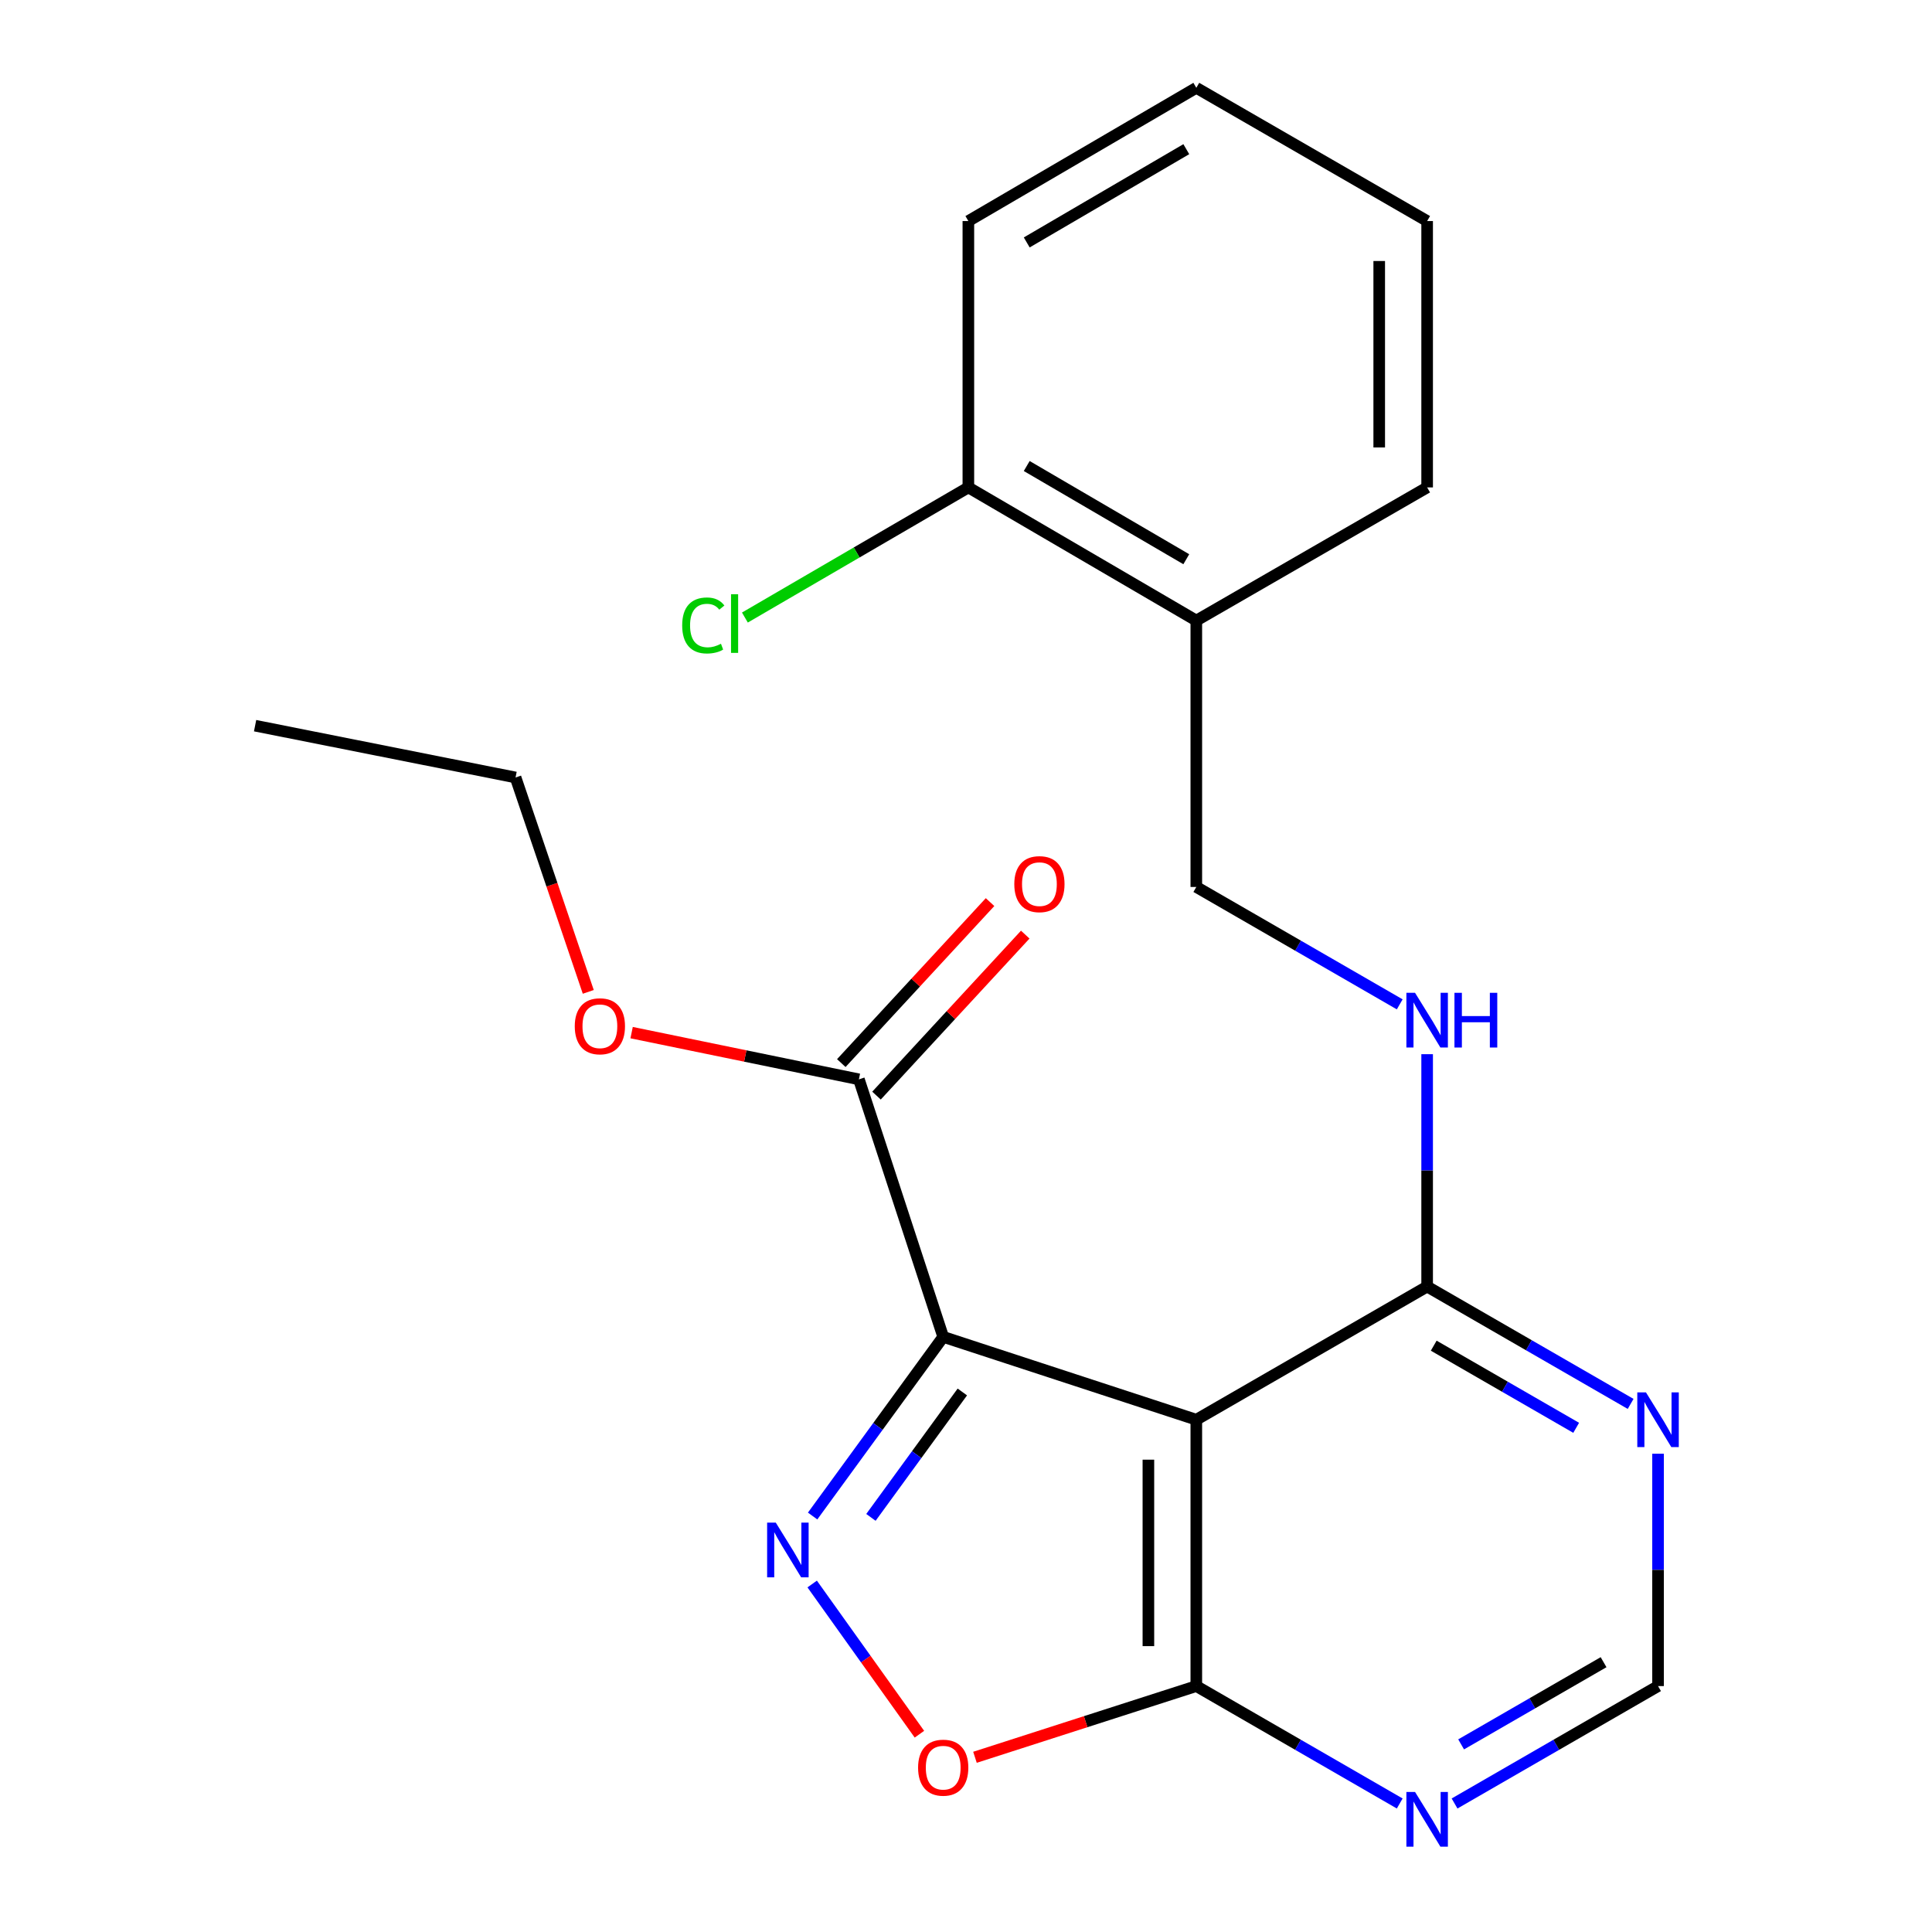 <?xml version='1.0' encoding='iso-8859-1'?>
<svg version='1.1' baseProfile='full'
              xmlns='http://www.w3.org/2000/svg'
                      xmlns:rdkit='http://www.rdkit.org/xml'
                      xmlns:xlink='http://www.w3.org/1999/xlink'
                  xml:space='preserve'
width='1000px' height='1000px' viewBox='0 0 1000 1000'>
<!-- END OF HEADER -->
<rect style='opacity:1.0;fill:#FFFFFF;stroke:none' width='1000' height='1000' x='0' y='0'> </rect>
<path class='bond-0' d='M 488.202,691.964 L 454.407,738.327' style='fill:none;fill-rule:evenodd;stroke:#000000;stroke-width:6px;stroke-linecap:butt;stroke-linejoin:miter;stroke-opacity:1' />
<path class='bond-0' d='M 454.407,738.327 L 420.612,784.69' style='fill:none;fill-rule:evenodd;stroke:#0000FF;stroke-width:6px;stroke-linecap:butt;stroke-linejoin:miter;stroke-opacity:1' />
<path class='bond-0' d='M 498.106,720.482 L 474.45,752.936' style='fill:none;fill-rule:evenodd;stroke:#000000;stroke-width:6px;stroke-linecap:butt;stroke-linejoin:miter;stroke-opacity:1' />
<path class='bond-0' d='M 474.45,752.936 L 450.793,785.391' style='fill:none;fill-rule:evenodd;stroke:#0000FF;stroke-width:6px;stroke-linecap:butt;stroke-linejoin:miter;stroke-opacity:1' />
<path class='bond-1' d='M 488.202,691.964 L 619.21,734.843' style='fill:none;fill-rule:evenodd;stroke:#000000;stroke-width:6px;stroke-linecap:butt;stroke-linejoin:miter;stroke-opacity:1' />
<path class='bond-5' d='M 488.202,691.964 L 444.565,558.669' style='fill:none;fill-rule:evenodd;stroke:#000000;stroke-width:6px;stroke-linecap:butt;stroke-linejoin:miter;stroke-opacity:1' />
<path class='bond-3' d='M 420.384,819.881 L 448.139,858.753' style='fill:none;fill-rule:evenodd;stroke:#0000FF;stroke-width:6px;stroke-linecap:butt;stroke-linejoin:miter;stroke-opacity:1' />
<path class='bond-3' d='M 448.139,858.753 L 475.894,897.624' style='fill:none;fill-rule:evenodd;stroke:#FF0000;stroke-width:6px;stroke-linecap:butt;stroke-linejoin:miter;stroke-opacity:1' />
<path class='bond-2' d='M 619.21,734.843 L 619.21,872.713' style='fill:none;fill-rule:evenodd;stroke:#000000;stroke-width:6px;stroke-linecap:butt;stroke-linejoin:miter;stroke-opacity:1' />
<path class='bond-2' d='M 594.408,755.524 L 594.408,852.033' style='fill:none;fill-rule:evenodd;stroke:#000000;stroke-width:6px;stroke-linecap:butt;stroke-linejoin:miter;stroke-opacity:1' />
<path class='bond-4' d='M 619.21,734.843 L 738.685,665.922' style='fill:none;fill-rule:evenodd;stroke:#000000;stroke-width:6px;stroke-linecap:butt;stroke-linejoin:miter;stroke-opacity:1' />
<path class='bond-6' d='M 619.21,872.713 L 671.853,903.099' style='fill:none;fill-rule:evenodd;stroke:#000000;stroke-width:6px;stroke-linecap:butt;stroke-linejoin:miter;stroke-opacity:1' />
<path class='bond-6' d='M 671.853,903.099 L 724.496,933.485' style='fill:none;fill-rule:evenodd;stroke:#0000FF;stroke-width:6px;stroke-linecap:butt;stroke-linejoin:miter;stroke-opacity:1' />
<path class='bond-22' d='M 619.21,872.713 L 561.926,891.143' style='fill:none;fill-rule:evenodd;stroke:#000000;stroke-width:6px;stroke-linecap:butt;stroke-linejoin:miter;stroke-opacity:1' />
<path class='bond-22' d='M 561.926,891.143 L 504.643,909.573' style='fill:none;fill-rule:evenodd;stroke:#FF0000;stroke-width:6px;stroke-linecap:butt;stroke-linejoin:miter;stroke-opacity:1' />
<path class='bond-7' d='M 738.685,665.922 L 791.349,696.292' style='fill:none;fill-rule:evenodd;stroke:#000000;stroke-width:6px;stroke-linecap:butt;stroke-linejoin:miter;stroke-opacity:1' />
<path class='bond-7' d='M 791.349,696.292 L 844.012,726.661' style='fill:none;fill-rule:evenodd;stroke:#0000FF;stroke-width:6px;stroke-linecap:butt;stroke-linejoin:miter;stroke-opacity:1' />
<path class='bond-7' d='M 742.094,696.518 L 778.959,717.777' style='fill:none;fill-rule:evenodd;stroke:#000000;stroke-width:6px;stroke-linecap:butt;stroke-linejoin:miter;stroke-opacity:1' />
<path class='bond-7' d='M 778.959,717.777 L 815.823,739.035' style='fill:none;fill-rule:evenodd;stroke:#0000FF;stroke-width:6px;stroke-linecap:butt;stroke-linejoin:miter;stroke-opacity:1' />
<path class='bond-8' d='M 738.685,665.922 L 738.685,605.784' style='fill:none;fill-rule:evenodd;stroke:#000000;stroke-width:6px;stroke-linecap:butt;stroke-linejoin:miter;stroke-opacity:1' />
<path class='bond-8' d='M 738.685,605.784 L 738.685,545.646' style='fill:none;fill-rule:evenodd;stroke:#0000FF;stroke-width:6px;stroke-linecap:butt;stroke-linejoin:miter;stroke-opacity:1' />
<path class='bond-12' d='M 453.673,567.085 L 492.169,525.421' style='fill:none;fill-rule:evenodd;stroke:#000000;stroke-width:6px;stroke-linecap:butt;stroke-linejoin:miter;stroke-opacity:1' />
<path class='bond-12' d='M 492.169,525.421 L 530.665,483.758' style='fill:none;fill-rule:evenodd;stroke:#FF0000;stroke-width:6px;stroke-linecap:butt;stroke-linejoin:miter;stroke-opacity:1' />
<path class='bond-12' d='M 435.457,550.254 L 473.953,508.59' style='fill:none;fill-rule:evenodd;stroke:#000000;stroke-width:6px;stroke-linecap:butt;stroke-linejoin:miter;stroke-opacity:1' />
<path class='bond-12' d='M 473.953,508.59 L 512.448,466.927' style='fill:none;fill-rule:evenodd;stroke:#FF0000;stroke-width:6px;stroke-linecap:butt;stroke-linejoin:miter;stroke-opacity:1' />
<path class='bond-14' d='M 444.565,558.669 L 385.743,546.578' style='fill:none;fill-rule:evenodd;stroke:#000000;stroke-width:6px;stroke-linecap:butt;stroke-linejoin:miter;stroke-opacity:1' />
<path class='bond-14' d='M 385.743,546.578 L 326.92,534.487' style='fill:none;fill-rule:evenodd;stroke:#FF0000;stroke-width:6px;stroke-linecap:butt;stroke-linejoin:miter;stroke-opacity:1' />
<path class='bond-23' d='M 752.875,933.488 L 805.538,903.1' style='fill:none;fill-rule:evenodd;stroke:#0000FF;stroke-width:6px;stroke-linecap:butt;stroke-linejoin:miter;stroke-opacity:1' />
<path class='bond-23' d='M 805.538,903.1 L 858.201,872.713' style='fill:none;fill-rule:evenodd;stroke:#000000;stroke-width:6px;stroke-linecap:butt;stroke-linejoin:miter;stroke-opacity:1' />
<path class='bond-23' d='M 756.278,902.889 L 793.143,881.618' style='fill:none;fill-rule:evenodd;stroke:#0000FF;stroke-width:6px;stroke-linecap:butt;stroke-linejoin:miter;stroke-opacity:1' />
<path class='bond-23' d='M 793.143,881.618 L 830.007,860.347' style='fill:none;fill-rule:evenodd;stroke:#000000;stroke-width:6px;stroke-linecap:butt;stroke-linejoin:miter;stroke-opacity:1' />
<path class='bond-9' d='M 858.201,752.45 L 858.201,812.582' style='fill:none;fill-rule:evenodd;stroke:#0000FF;stroke-width:6px;stroke-linecap:butt;stroke-linejoin:miter;stroke-opacity:1' />
<path class='bond-9' d='M 858.201,812.582 L 858.201,872.713' style='fill:none;fill-rule:evenodd;stroke:#000000;stroke-width:6px;stroke-linecap:butt;stroke-linejoin:miter;stroke-opacity:1' />
<path class='bond-11' d='M 724.496,519.851 L 671.853,489.471' style='fill:none;fill-rule:evenodd;stroke:#0000FF;stroke-width:6px;stroke-linecap:butt;stroke-linejoin:miter;stroke-opacity:1' />
<path class='bond-11' d='M 671.853,489.471 L 619.21,459.091' style='fill:none;fill-rule:evenodd;stroke:#000000;stroke-width:6px;stroke-linecap:butt;stroke-linejoin:miter;stroke-opacity:1' />
<path class='bond-10' d='M 619.21,321.207 L 619.21,459.091' style='fill:none;fill-rule:evenodd;stroke:#000000;stroke-width:6px;stroke-linecap:butt;stroke-linejoin:miter;stroke-opacity:1' />
<path class='bond-13' d='M 619.21,321.207 L 501.223,252.286' style='fill:none;fill-rule:evenodd;stroke:#000000;stroke-width:6px;stroke-linecap:butt;stroke-linejoin:miter;stroke-opacity:1' />
<path class='bond-13' d='M 614.022,289.454 L 531.431,241.209' style='fill:none;fill-rule:evenodd;stroke:#000000;stroke-width:6px;stroke-linecap:butt;stroke-linejoin:miter;stroke-opacity:1' />
<path class='bond-16' d='M 619.21,321.207 L 738.685,252.286' style='fill:none;fill-rule:evenodd;stroke:#000000;stroke-width:6px;stroke-linecap:butt;stroke-linejoin:miter;stroke-opacity:1' />
<path class='bond-15' d='M 501.223,252.286 L 443.391,285.963' style='fill:none;fill-rule:evenodd;stroke:#000000;stroke-width:6px;stroke-linecap:butt;stroke-linejoin:miter;stroke-opacity:1' />
<path class='bond-15' d='M 443.391,285.963 L 385.559,319.641' style='fill:none;fill-rule:evenodd;stroke:#00CC00;stroke-width:6px;stroke-linecap:butt;stroke-linejoin:miter;stroke-opacity:1' />
<path class='bond-17' d='M 501.223,252.286 L 501.223,114.417' style='fill:none;fill-rule:evenodd;stroke:#000000;stroke-width:6px;stroke-linecap:butt;stroke-linejoin:miter;stroke-opacity:1' />
<path class='bond-18' d='M 304.489,513.394 L 285.668,457.907' style='fill:none;fill-rule:evenodd;stroke:#FF0000;stroke-width:6px;stroke-linecap:butt;stroke-linejoin:miter;stroke-opacity:1' />
<path class='bond-18' d='M 285.668,457.907 L 266.848,402.419' style='fill:none;fill-rule:evenodd;stroke:#000000;stroke-width:6px;stroke-linecap:butt;stroke-linejoin:miter;stroke-opacity:1' />
<path class='bond-20' d='M 738.685,252.286 L 738.685,114.417' style='fill:none;fill-rule:evenodd;stroke:#000000;stroke-width:6px;stroke-linecap:butt;stroke-linejoin:miter;stroke-opacity:1' />
<path class='bond-20' d='M 713.883,231.606 L 713.883,135.097' style='fill:none;fill-rule:evenodd;stroke:#000000;stroke-width:6px;stroke-linecap:butt;stroke-linejoin:miter;stroke-opacity:1' />
<path class='bond-24' d='M 501.223,114.417 L 619.21,45.455' style='fill:none;fill-rule:evenodd;stroke:#000000;stroke-width:6px;stroke-linecap:butt;stroke-linejoin:miter;stroke-opacity:1' />
<path class='bond-24' d='M 531.436,125.485 L 614.027,77.211' style='fill:none;fill-rule:evenodd;stroke:#000000;stroke-width:6px;stroke-linecap:butt;stroke-linejoin:miter;stroke-opacity:1' />
<path class='bond-19' d='M 266.848,402.419 L 132.037,375.606' style='fill:none;fill-rule:evenodd;stroke:#000000;stroke-width:6px;stroke-linecap:butt;stroke-linejoin:miter;stroke-opacity:1' />
<path class='bond-21' d='M 738.685,114.417 L 619.21,45.455' style='fill:none;fill-rule:evenodd;stroke:#000000;stroke-width:6px;stroke-linecap:butt;stroke-linejoin:miter;stroke-opacity:1' />
<path  class='atom-1' d='M 401.544 788.103
L 410.824 803.103
Q 411.744 804.583, 413.224 807.263
Q 414.704 809.943, 414.784 810.103
L 414.784 788.103
L 418.544 788.103
L 418.544 816.423
L 414.664 816.423
L 404.704 800.023
Q 403.544 798.103, 402.304 795.903
Q 401.104 793.703, 400.744 793.023
L 400.744 816.423
L 397.064 816.423
L 397.064 788.103
L 401.544 788.103
' fill='#0000FF'/>
<path  class='atom-4' d='M 475.202 914.942
Q 475.202 908.142, 478.562 904.342
Q 481.922 900.542, 488.202 900.542
Q 494.482 900.542, 497.842 904.342
Q 501.202 908.142, 501.202 914.942
Q 501.202 921.822, 497.802 925.742
Q 494.402 929.622, 488.202 929.622
Q 481.962 929.622, 478.562 925.742
Q 475.202 921.862, 475.202 914.942
M 488.202 926.422
Q 492.522 926.422, 494.842 923.542
Q 497.202 920.622, 497.202 914.942
Q 497.202 909.382, 494.842 906.582
Q 492.522 903.742, 488.202 903.742
Q 483.882 903.742, 481.522 906.542
Q 479.202 909.342, 479.202 914.942
Q 479.202 920.662, 481.522 923.542
Q 483.882 926.422, 488.202 926.422
' fill='#FF0000'/>
<path  class='atom-7' d='M 732.425 927.515
L 741.705 942.515
Q 742.625 943.995, 744.105 946.675
Q 745.585 949.355, 745.665 949.515
L 745.665 927.515
L 749.425 927.515
L 749.425 955.835
L 745.545 955.835
L 735.585 939.435
Q 734.425 937.515, 733.185 935.315
Q 731.985 933.115, 731.625 932.435
L 731.625 955.835
L 727.945 955.835
L 727.945 927.515
L 732.425 927.515
' fill='#0000FF'/>
<path  class='atom-8' d='M 851.941 720.683
L 861.221 735.683
Q 862.141 737.163, 863.621 739.843
Q 865.101 742.523, 865.181 742.683
L 865.181 720.683
L 868.941 720.683
L 868.941 749.003
L 865.061 749.003
L 855.101 732.603
Q 853.941 730.683, 852.701 728.483
Q 851.501 726.283, 851.141 725.603
L 851.141 749.003
L 847.461 749.003
L 847.461 720.683
L 851.941 720.683
' fill='#0000FF'/>
<path  class='atom-9' d='M 732.425 513.879
L 741.705 528.879
Q 742.625 530.359, 744.105 533.039
Q 745.585 535.719, 745.665 535.879
L 745.665 513.879
L 749.425 513.879
L 749.425 542.199
L 745.545 542.199
L 735.585 525.799
Q 734.425 523.879, 733.185 521.679
Q 731.985 519.479, 731.625 518.799
L 731.625 542.199
L 727.945 542.199
L 727.945 513.879
L 732.425 513.879
' fill='#0000FF'/>
<path  class='atom-9' d='M 752.825 513.879
L 756.665 513.879
L 756.665 525.919
L 771.145 525.919
L 771.145 513.879
L 774.985 513.879
L 774.985 542.199
L 771.145 542.199
L 771.145 529.119
L 756.665 529.119
L 756.665 542.199
L 752.825 542.199
L 752.825 513.879
' fill='#0000FF'/>
<path  class='atom-13' d='M 524.998 457.627
Q 524.998 450.827, 528.358 447.027
Q 531.718 443.227, 537.998 443.227
Q 544.278 443.227, 547.638 447.027
Q 550.998 450.827, 550.998 457.627
Q 550.998 464.507, 547.598 468.427
Q 544.198 472.307, 537.998 472.307
Q 531.758 472.307, 528.358 468.427
Q 524.998 464.547, 524.998 457.627
M 537.998 469.107
Q 542.318 469.107, 544.638 466.227
Q 546.998 463.307, 546.998 457.627
Q 546.998 452.067, 544.638 449.267
Q 542.318 446.427, 537.998 446.427
Q 533.678 446.427, 531.318 449.227
Q 528.998 452.027, 528.998 457.627
Q 528.998 463.347, 531.318 466.227
Q 533.678 469.107, 537.998 469.107
' fill='#FF0000'/>
<path  class='atom-15' d='M 297.499 531.192
Q 297.499 524.392, 300.859 520.592
Q 304.219 516.792, 310.499 516.792
Q 316.779 516.792, 320.139 520.592
Q 323.499 524.392, 323.499 531.192
Q 323.499 538.072, 320.099 541.992
Q 316.699 545.872, 310.499 545.872
Q 304.259 545.872, 300.859 541.992
Q 297.499 538.112, 297.499 531.192
M 310.499 542.672
Q 314.819 542.672, 317.139 539.792
Q 319.499 536.872, 319.499 531.192
Q 319.499 525.632, 317.139 522.832
Q 314.819 519.992, 310.499 519.992
Q 306.179 519.992, 303.819 522.792
Q 301.499 525.592, 301.499 531.192
Q 301.499 536.912, 303.819 539.792
Q 306.179 542.672, 310.499 542.672
' fill='#FF0000'/>
<path  class='atom-16' d='M 353.099 323.731
Q 353.099 316.691, 356.379 313.011
Q 359.699 309.291, 365.979 309.291
Q 371.819 309.291, 374.939 313.411
L 372.299 315.571
Q 370.019 312.571, 365.979 312.571
Q 361.699 312.571, 359.419 315.451
Q 357.179 318.291, 357.179 323.731
Q 357.179 329.331, 359.499 332.211
Q 361.859 335.091, 366.419 335.091
Q 369.539 335.091, 373.179 333.211
L 374.299 336.211
Q 372.819 337.171, 370.579 337.731
Q 368.339 338.291, 365.859 338.291
Q 359.699 338.291, 356.379 334.531
Q 353.099 330.771, 353.099 323.731
' fill='#00CC00'/>
<path  class='atom-16' d='M 378.379 307.571
L 382.059 307.571
L 382.059 337.931
L 378.379 337.931
L 378.379 307.571
' fill='#00CC00'/>
</svg>
